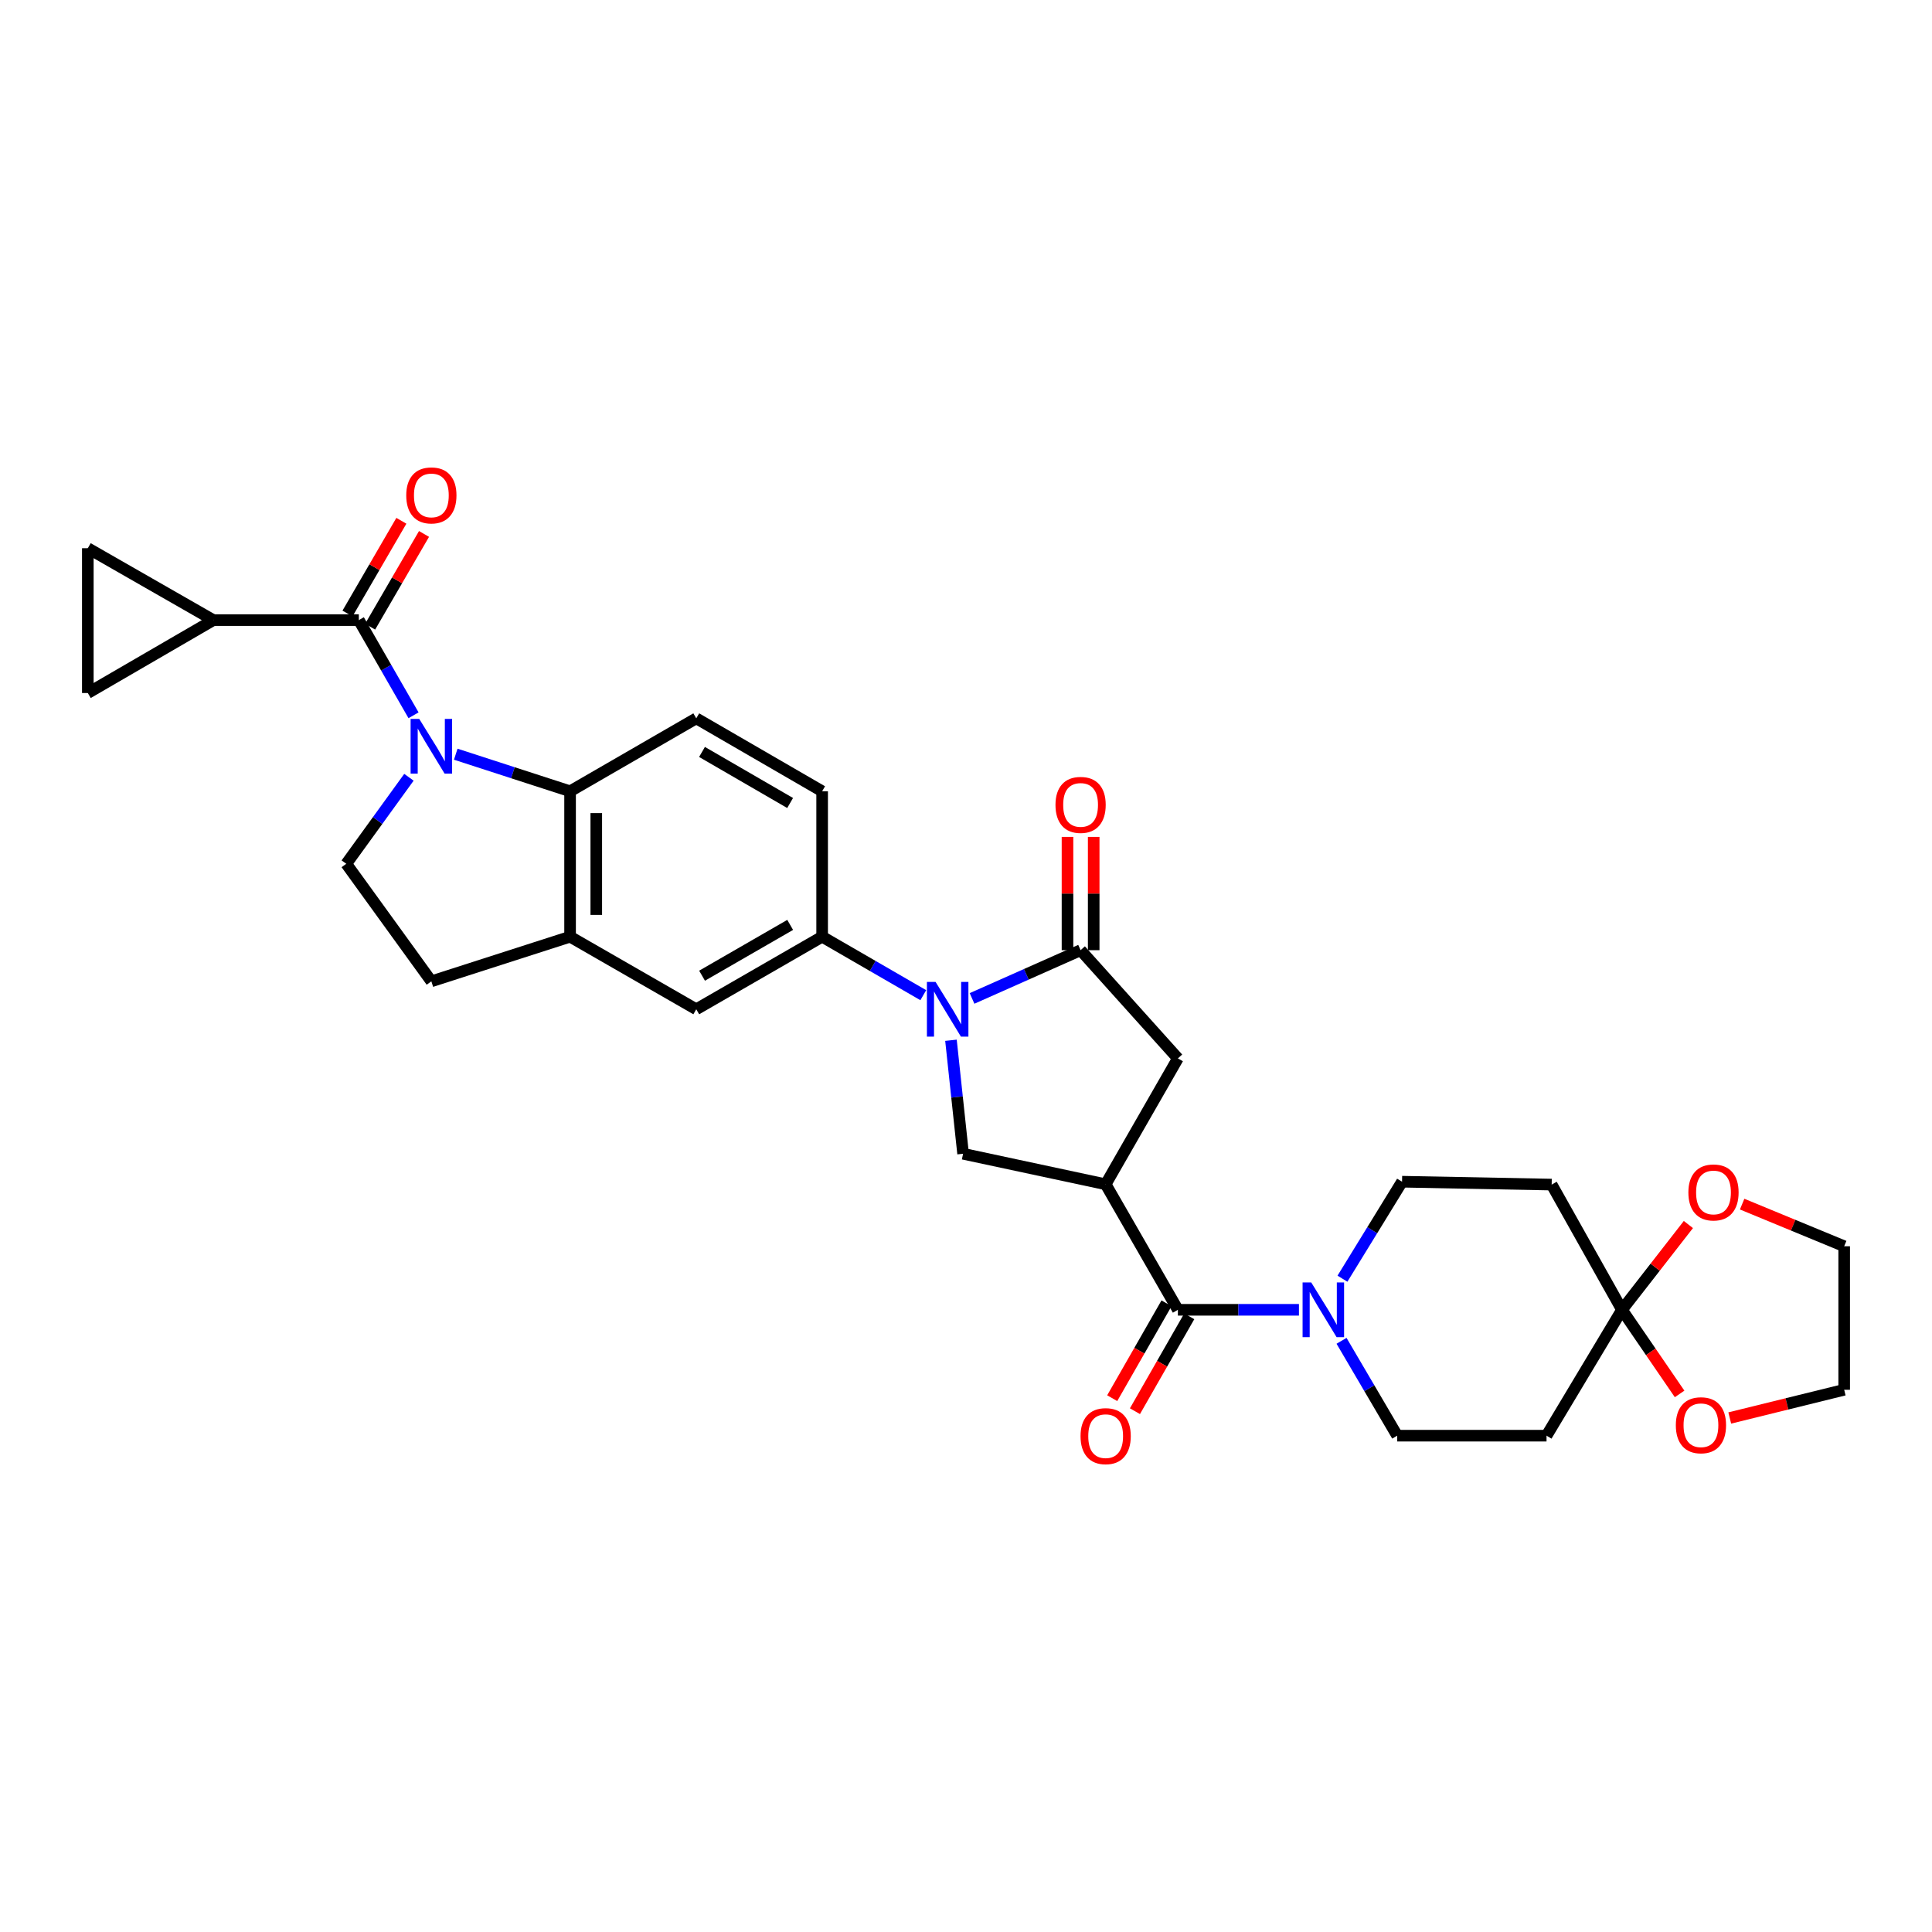 <?xml version='1.0' encoding='iso-8859-1'?>
<svg version='1.1' baseProfile='full'
              xmlns='http://www.w3.org/2000/svg'
                      xmlns:rdkit='http://www.rdkit.org/xml'
                      xmlns:xlink='http://www.w3.org/1999/xlink'
                  xml:space='preserve'
width='1000px' height='1000px' viewBox='0 0 1000 1000'>
<!-- END OF HEADER -->
<rect style='opacity:1.0;fill:#FFFFFF;stroke:none' width='1000' height='1000' x='0' y='0'> </rect>
<path class='bond-2' d='M 214.047,370.235 L 199.886,345.602' style='fill:none;fill-rule:evenodd;stroke:#0000FF;stroke-width:6px;stroke-linecap:butt;stroke-linejoin:miter;stroke-opacity:1' />
<path class='bond-2' d='M 199.886,345.602 L 185.726,320.968' style='fill:none;fill-rule:evenodd;stroke:#000000;stroke-width:6px;stroke-linecap:butt;stroke-linejoin:miter;stroke-opacity:1' />
<path class='bond-5' d='M 235.897,390.373 L 265.485,399.968' style='fill:none;fill-rule:evenodd;stroke:#0000FF;stroke-width:6px;stroke-linecap:butt;stroke-linejoin:miter;stroke-opacity:1' />
<path class='bond-5' d='M 265.485,399.968 L 295.074,409.563' style='fill:none;fill-rule:evenodd;stroke:#000000;stroke-width:6px;stroke-linecap:butt;stroke-linejoin:miter;stroke-opacity:1' />
<path class='bond-13' d='M 211.658,402.316 L 195.445,424.708' style='fill:none;fill-rule:evenodd;stroke:#0000FF;stroke-width:6px;stroke-linecap:butt;stroke-linejoin:miter;stroke-opacity:1' />
<path class='bond-13' d='M 195.445,424.708 L 179.232,447.1' style='fill:none;fill-rule:evenodd;stroke:#000000;stroke-width:6px;stroke-linecap:butt;stroke-linejoin:miter;stroke-opacity:1' />
<path class='bond-0' d='M 477.892,515.106 L 451.715,499.973' style='fill:none;fill-rule:evenodd;stroke:#0000FF;stroke-width:6px;stroke-linecap:butt;stroke-linejoin:miter;stroke-opacity:1' />
<path class='bond-0' d='M 451.715,499.973 L 425.537,484.84' style='fill:none;fill-rule:evenodd;stroke:#000000;stroke-width:6px;stroke-linecap:butt;stroke-linejoin:miter;stroke-opacity:1' />
<path class='bond-3' d='M 503.131,516.788 L 531.223,504.302' style='fill:none;fill-rule:evenodd;stroke:#0000FF;stroke-width:6px;stroke-linecap:butt;stroke-linejoin:miter;stroke-opacity:1' />
<path class='bond-3' d='M 531.223,504.302 L 559.314,491.815' style='fill:none;fill-rule:evenodd;stroke:#000000;stroke-width:6px;stroke-linecap:butt;stroke-linejoin:miter;stroke-opacity:1' />
<path class='bond-6' d='M 492.221,538.439 L 495.357,567.813' style='fill:none;fill-rule:evenodd;stroke:#0000FF;stroke-width:6px;stroke-linecap:butt;stroke-linejoin:miter;stroke-opacity:1' />
<path class='bond-6' d='M 495.357,567.813 L 498.493,597.186' style='fill:none;fill-rule:evenodd;stroke:#000000;stroke-width:6px;stroke-linecap:butt;stroke-linejoin:miter;stroke-opacity:1' />
<path class='bond-1' d='M 572.286,612.983 L 498.493,597.186' style='fill:none;fill-rule:evenodd;stroke:#000000;stroke-width:6px;stroke-linecap:butt;stroke-linejoin:miter;stroke-opacity:1' />
<path class='bond-4' d='M 572.286,612.983 L 609.672,677.954' style='fill:none;fill-rule:evenodd;stroke:#000000;stroke-width:6px;stroke-linecap:butt;stroke-linejoin:miter;stroke-opacity:1' />
<path class='bond-34' d='M 572.286,612.983 L 609.672,547.823' style='fill:none;fill-rule:evenodd;stroke:#000000;stroke-width:6px;stroke-linecap:butt;stroke-linejoin:miter;stroke-opacity:1' />
<path class='bond-10' d='M 185.726,320.968 L 110.441,320.968' style='fill:none;fill-rule:evenodd;stroke:#000000;stroke-width:6px;stroke-linecap:butt;stroke-linejoin:miter;stroke-opacity:1' />
<path class='bond-22' d='M 191.588,324.373 L 205.53,300.371' style='fill:none;fill-rule:evenodd;stroke:#000000;stroke-width:6px;stroke-linecap:butt;stroke-linejoin:miter;stroke-opacity:1' />
<path class='bond-22' d='M 205.53,300.371 L 219.473,276.369' style='fill:none;fill-rule:evenodd;stroke:#FF0000;stroke-width:6px;stroke-linecap:butt;stroke-linejoin:miter;stroke-opacity:1' />
<path class='bond-22' d='M 179.863,317.563 L 193.806,293.561' style='fill:none;fill-rule:evenodd;stroke:#000000;stroke-width:6px;stroke-linecap:butt;stroke-linejoin:miter;stroke-opacity:1' />
<path class='bond-22' d='M 193.806,293.561 L 207.748,269.558' style='fill:none;fill-rule:evenodd;stroke:#FF0000;stroke-width:6px;stroke-linecap:butt;stroke-linejoin:miter;stroke-opacity:1' />
<path class='bond-11' d='M 559.314,491.815 L 609.672,547.823' style='fill:none;fill-rule:evenodd;stroke:#000000;stroke-width:6px;stroke-linecap:butt;stroke-linejoin:miter;stroke-opacity:1' />
<path class='bond-23' d='M 566.094,491.815 L 566.094,462.494' style='fill:none;fill-rule:evenodd;stroke:#000000;stroke-width:6px;stroke-linecap:butt;stroke-linejoin:miter;stroke-opacity:1' />
<path class='bond-23' d='M 566.094,462.494 L 566.094,433.173' style='fill:none;fill-rule:evenodd;stroke:#FF0000;stroke-width:6px;stroke-linecap:butt;stroke-linejoin:miter;stroke-opacity:1' />
<path class='bond-23' d='M 552.535,491.815 L 552.535,462.494' style='fill:none;fill-rule:evenodd;stroke:#000000;stroke-width:6px;stroke-linecap:butt;stroke-linejoin:miter;stroke-opacity:1' />
<path class='bond-23' d='M 552.535,462.494 L 552.535,433.173' style='fill:none;fill-rule:evenodd;stroke:#FF0000;stroke-width:6px;stroke-linecap:butt;stroke-linejoin:miter;stroke-opacity:1' />
<path class='bond-7' d='M 609.672,677.954 L 641.003,677.954' style='fill:none;fill-rule:evenodd;stroke:#000000;stroke-width:6px;stroke-linecap:butt;stroke-linejoin:miter;stroke-opacity:1' />
<path class='bond-7' d='M 641.003,677.954 L 672.334,677.954' style='fill:none;fill-rule:evenodd;stroke:#0000FF;stroke-width:6px;stroke-linecap:butt;stroke-linejoin:miter;stroke-opacity:1' />
<path class='bond-28' d='M 603.788,674.586 L 589.732,699.141' style='fill:none;fill-rule:evenodd;stroke:#000000;stroke-width:6px;stroke-linecap:butt;stroke-linejoin:miter;stroke-opacity:1' />
<path class='bond-28' d='M 589.732,699.141 L 575.677,723.695' style='fill:none;fill-rule:evenodd;stroke:#FF0000;stroke-width:6px;stroke-linecap:butt;stroke-linejoin:miter;stroke-opacity:1' />
<path class='bond-28' d='M 615.556,681.322 L 601.5,705.877' style='fill:none;fill-rule:evenodd;stroke:#000000;stroke-width:6px;stroke-linecap:butt;stroke-linejoin:miter;stroke-opacity:1' />
<path class='bond-28' d='M 601.5,705.877 L 587.444,730.432' style='fill:none;fill-rule:evenodd;stroke:#FF0000;stroke-width:6px;stroke-linecap:butt;stroke-linejoin:miter;stroke-opacity:1' />
<path class='bond-12' d='M 295.074,409.563 L 295.074,484.84' style='fill:none;fill-rule:evenodd;stroke:#000000;stroke-width:6px;stroke-linecap:butt;stroke-linejoin:miter;stroke-opacity:1' />
<path class='bond-12' d='M 308.633,420.854 L 308.633,473.548' style='fill:none;fill-rule:evenodd;stroke:#000000;stroke-width:6px;stroke-linecap:butt;stroke-linejoin:miter;stroke-opacity:1' />
<path class='bond-19' d='M 295.074,409.563 L 360.384,371.815' style='fill:none;fill-rule:evenodd;stroke:#000000;stroke-width:6px;stroke-linecap:butt;stroke-linejoin:miter;stroke-opacity:1' />
<path class='bond-20' d='M 694.852,661.849 L 710.273,636.749' style='fill:none;fill-rule:evenodd;stroke:#0000FF;stroke-width:6px;stroke-linecap:butt;stroke-linejoin:miter;stroke-opacity:1' />
<path class='bond-20' d='M 710.273,636.749 L 725.695,611.649' style='fill:none;fill-rule:evenodd;stroke:#000000;stroke-width:6px;stroke-linecap:butt;stroke-linejoin:miter;stroke-opacity:1' />
<path class='bond-21' d='M 694.375,694.003 L 708.784,718.555' style='fill:none;fill-rule:evenodd;stroke:#0000FF;stroke-width:6px;stroke-linecap:butt;stroke-linejoin:miter;stroke-opacity:1' />
<path class='bond-21' d='M 708.784,718.555 L 723.194,743.107' style='fill:none;fill-rule:evenodd;stroke:#000000;stroke-width:6px;stroke-linecap:butt;stroke-linejoin:miter;stroke-opacity:1' />
<path class='bond-8' d='M 839.532,677.954 L 800.482,743.107' style='fill:none;fill-rule:evenodd;stroke:#000000;stroke-width:6px;stroke-linecap:butt;stroke-linejoin:miter;stroke-opacity:1' />
<path class='bond-24' d='M 839.532,677.954 L 856.719,655.884' style='fill:none;fill-rule:evenodd;stroke:#000000;stroke-width:6px;stroke-linecap:butt;stroke-linejoin:miter;stroke-opacity:1' />
<path class='bond-24' d='M 856.719,655.884 L 873.905,633.813' style='fill:none;fill-rule:evenodd;stroke:#FF0000;stroke-width:6px;stroke-linecap:butt;stroke-linejoin:miter;stroke-opacity:1' />
<path class='bond-25' d='M 839.532,677.954 L 854.445,699.724' style='fill:none;fill-rule:evenodd;stroke:#000000;stroke-width:6px;stroke-linecap:butt;stroke-linejoin:miter;stroke-opacity:1' />
<path class='bond-25' d='M 854.445,699.724 L 869.358,721.494' style='fill:none;fill-rule:evenodd;stroke:#FF0000;stroke-width:6px;stroke-linecap:butt;stroke-linejoin:miter;stroke-opacity:1' />
<path class='bond-35' d='M 839.532,677.954 L 803.141,613.141' style='fill:none;fill-rule:evenodd;stroke:#000000;stroke-width:6px;stroke-linecap:butt;stroke-linejoin:miter;stroke-opacity:1' />
<path class='bond-9' d='M 425.537,484.84 L 425.537,409.563' style='fill:none;fill-rule:evenodd;stroke:#000000;stroke-width:6px;stroke-linecap:butt;stroke-linejoin:miter;stroke-opacity:1' />
<path class='bond-32' d='M 425.537,484.84 L 360.384,522.399' style='fill:none;fill-rule:evenodd;stroke:#000000;stroke-width:6px;stroke-linecap:butt;stroke-linejoin:miter;stroke-opacity:1' />
<path class='bond-32' d='M 408.992,478.726 L 363.385,505.018' style='fill:none;fill-rule:evenodd;stroke:#000000;stroke-width:6px;stroke-linecap:butt;stroke-linejoin:miter;stroke-opacity:1' />
<path class='bond-14' d='M 110.441,320.968 L 45.455,283.748' style='fill:none;fill-rule:evenodd;stroke:#000000;stroke-width:6px;stroke-linecap:butt;stroke-linejoin:miter;stroke-opacity:1' />
<path class='bond-15' d='M 110.441,320.968 L 45.455,358.708' style='fill:none;fill-rule:evenodd;stroke:#000000;stroke-width:6px;stroke-linecap:butt;stroke-linejoin:miter;stroke-opacity:1' />
<path class='bond-16' d='M 295.074,484.84 L 360.384,522.399' style='fill:none;fill-rule:evenodd;stroke:#000000;stroke-width:6px;stroke-linecap:butt;stroke-linejoin:miter;stroke-opacity:1' />
<path class='bond-31' d='M 295.074,484.84 L 223.27,507.936' style='fill:none;fill-rule:evenodd;stroke:#000000;stroke-width:6px;stroke-linecap:butt;stroke-linejoin:miter;stroke-opacity:1' />
<path class='bond-26' d='M 179.232,447.1 L 223.27,507.936' style='fill:none;fill-rule:evenodd;stroke:#000000;stroke-width:6px;stroke-linecap:butt;stroke-linejoin:miter;stroke-opacity:1' />
<path class='bond-33' d='M 45.455,283.748 L 45.455,358.708' style='fill:none;fill-rule:evenodd;stroke:#000000;stroke-width:6px;stroke-linecap:butt;stroke-linejoin:miter;stroke-opacity:1' />
<path class='bond-17' d='M 803.141,613.141 L 725.695,611.649' style='fill:none;fill-rule:evenodd;stroke:#000000;stroke-width:6px;stroke-linecap:butt;stroke-linejoin:miter;stroke-opacity:1' />
<path class='bond-18' d='M 800.482,743.107 L 723.194,743.107' style='fill:none;fill-rule:evenodd;stroke:#000000;stroke-width:6px;stroke-linecap:butt;stroke-linejoin:miter;stroke-opacity:1' />
<path class='bond-27' d='M 360.384,371.815 L 425.537,409.563' style='fill:none;fill-rule:evenodd;stroke:#000000;stroke-width:6px;stroke-linecap:butt;stroke-linejoin:miter;stroke-opacity:1' />
<path class='bond-27' d='M 363.36,389.21 L 408.967,415.633' style='fill:none;fill-rule:evenodd;stroke:#000000;stroke-width:6px;stroke-linecap:butt;stroke-linejoin:miter;stroke-opacity:1' />
<path class='bond-30' d='M 901.729,623.249 L 928.137,634.153' style='fill:none;fill-rule:evenodd;stroke:#FF0000;stroke-width:6px;stroke-linecap:butt;stroke-linejoin:miter;stroke-opacity:1' />
<path class='bond-30' d='M 928.137,634.153 L 954.545,645.058' style='fill:none;fill-rule:evenodd;stroke:#000000;stroke-width:6px;stroke-linecap:butt;stroke-linejoin:miter;stroke-opacity:1' />
<path class='bond-29' d='M 895.315,733.948 L 924.93,726.648' style='fill:none;fill-rule:evenodd;stroke:#FF0000;stroke-width:6px;stroke-linecap:butt;stroke-linejoin:miter;stroke-opacity:1' />
<path class='bond-29' d='M 924.93,726.648 L 954.545,719.348' style='fill:none;fill-rule:evenodd;stroke:#000000;stroke-width:6px;stroke-linecap:butt;stroke-linejoin:miter;stroke-opacity:1' />
<path class='bond-36' d='M 954.545,719.348 L 954.545,645.058' style='fill:none;fill-rule:evenodd;stroke:#000000;stroke-width:6px;stroke-linecap:butt;stroke-linejoin:miter;stroke-opacity:1' />
<path  class='atom-0' d='M 217.01 372.119
L 226.29 387.119
Q 227.21 388.599, 228.69 391.279
Q 230.17 393.959, 230.25 394.119
L 230.25 372.119
L 234.01 372.119
L 234.01 400.439
L 230.13 400.439
L 220.17 384.039
Q 219.01 382.119, 217.77 379.919
Q 216.57 377.719, 216.21 377.039
L 216.21 400.439
L 212.53 400.439
L 212.53 372.119
L 217.01 372.119
' fill='#0000FF'/>
<path  class='atom-1' d='M 484.248 508.239
L 493.528 523.239
Q 494.448 524.719, 495.928 527.399
Q 497.408 530.079, 497.488 530.239
L 497.488 508.239
L 501.248 508.239
L 501.248 536.559
L 497.368 536.559
L 487.408 520.159
Q 486.248 518.239, 485.008 516.039
Q 483.808 513.839, 483.448 513.159
L 483.448 536.559
L 479.768 536.559
L 479.768 508.239
L 484.248 508.239
' fill='#0000FF'/>
<path  class='atom-8' d='M 678.696 663.794
L 687.976 678.794
Q 688.896 680.274, 690.376 682.954
Q 691.856 685.634, 691.936 685.794
L 691.936 663.794
L 695.696 663.794
L 695.696 692.114
L 691.816 692.114
L 681.856 675.714
Q 680.696 673.794, 679.456 671.594
Q 678.256 669.394, 677.896 668.714
L 677.896 692.114
L 674.216 692.114
L 674.216 663.794
L 678.696 663.794
' fill='#0000FF'/>
<path  class='atom-23' d='M 210.27 256.415
Q 210.27 249.615, 213.63 245.815
Q 216.99 242.015, 223.27 242.015
Q 229.55 242.015, 232.91 245.815
Q 236.27 249.615, 236.27 256.415
Q 236.27 263.295, 232.87 267.215
Q 229.47 271.095, 223.27 271.095
Q 217.03 271.095, 213.63 267.215
Q 210.27 263.335, 210.27 256.415
M 223.27 267.895
Q 227.59 267.895, 229.91 265.015
Q 232.27 262.095, 232.27 256.415
Q 232.27 250.855, 229.91 248.055
Q 227.59 245.215, 223.27 245.215
Q 218.95 245.215, 216.59 248.015
Q 214.27 250.815, 214.27 256.415
Q 214.27 262.135, 216.59 265.015
Q 218.95 267.895, 223.27 267.895
' fill='#FF0000'/>
<path  class='atom-24' d='M 546.314 416.611
Q 546.314 409.811, 549.674 406.011
Q 553.034 402.211, 559.314 402.211
Q 565.594 402.211, 568.954 406.011
Q 572.314 409.811, 572.314 416.611
Q 572.314 423.491, 568.914 427.411
Q 565.514 431.291, 559.314 431.291
Q 553.074 431.291, 549.674 427.411
Q 546.314 423.531, 546.314 416.611
M 559.314 428.091
Q 563.634 428.091, 565.954 425.211
Q 568.314 422.291, 568.314 416.611
Q 568.314 411.051, 565.954 408.251
Q 563.634 405.411, 559.314 405.411
Q 554.994 405.411, 552.634 408.211
Q 550.314 411.011, 550.314 416.611
Q 550.314 422.331, 552.634 425.211
Q 554.994 428.091, 559.314 428.091
' fill='#FF0000'/>
<path  class='atom-25' d='M 873.9 617.206
Q 873.9 610.406, 877.26 606.606
Q 880.62 602.806, 886.9 602.806
Q 893.18 602.806, 896.54 606.606
Q 899.9 610.406, 899.9 617.206
Q 899.9 624.086, 896.5 628.006
Q 893.1 631.886, 886.9 631.886
Q 880.66 631.886, 877.26 628.006
Q 873.9 624.126, 873.9 617.206
M 886.9 628.686
Q 891.22 628.686, 893.54 625.806
Q 895.9 622.886, 895.9 617.206
Q 895.9 611.646, 893.54 608.846
Q 891.22 606.006, 886.9 606.006
Q 882.58 606.006, 880.22 608.806
Q 877.9 611.606, 877.9 617.206
Q 877.9 622.926, 880.22 625.806
Q 882.58 628.686, 886.9 628.686
' fill='#FF0000'/>
<path  class='atom-26' d='M 867.406 737.703
Q 867.406 730.903, 870.766 727.103
Q 874.126 723.303, 880.406 723.303
Q 886.686 723.303, 890.046 727.103
Q 893.406 730.903, 893.406 737.703
Q 893.406 744.583, 890.006 748.503
Q 886.606 752.383, 880.406 752.383
Q 874.166 752.383, 870.766 748.503
Q 867.406 744.623, 867.406 737.703
M 880.406 749.183
Q 884.726 749.183, 887.046 746.303
Q 889.406 743.383, 889.406 737.703
Q 889.406 732.143, 887.046 729.343
Q 884.726 726.503, 880.406 726.503
Q 876.086 726.503, 873.726 729.303
Q 871.406 732.103, 871.406 737.703
Q 871.406 743.423, 873.726 746.303
Q 876.086 749.183, 880.406 749.183
' fill='#FF0000'/>
<path  class='atom-29' d='M 559.286 743.345
Q 559.286 736.545, 562.646 732.745
Q 566.006 728.945, 572.286 728.945
Q 578.566 728.945, 581.926 732.745
Q 585.286 736.545, 585.286 743.345
Q 585.286 750.225, 581.886 754.145
Q 578.486 758.025, 572.286 758.025
Q 566.046 758.025, 562.646 754.145
Q 559.286 750.265, 559.286 743.345
M 572.286 754.825
Q 576.606 754.825, 578.926 751.945
Q 581.286 749.025, 581.286 743.345
Q 581.286 737.785, 578.926 734.985
Q 576.606 732.145, 572.286 732.145
Q 567.966 732.145, 565.606 734.945
Q 563.286 737.745, 563.286 743.345
Q 563.286 749.065, 565.606 751.945
Q 567.966 754.825, 572.286 754.825
' fill='#FF0000'/>
</svg>
